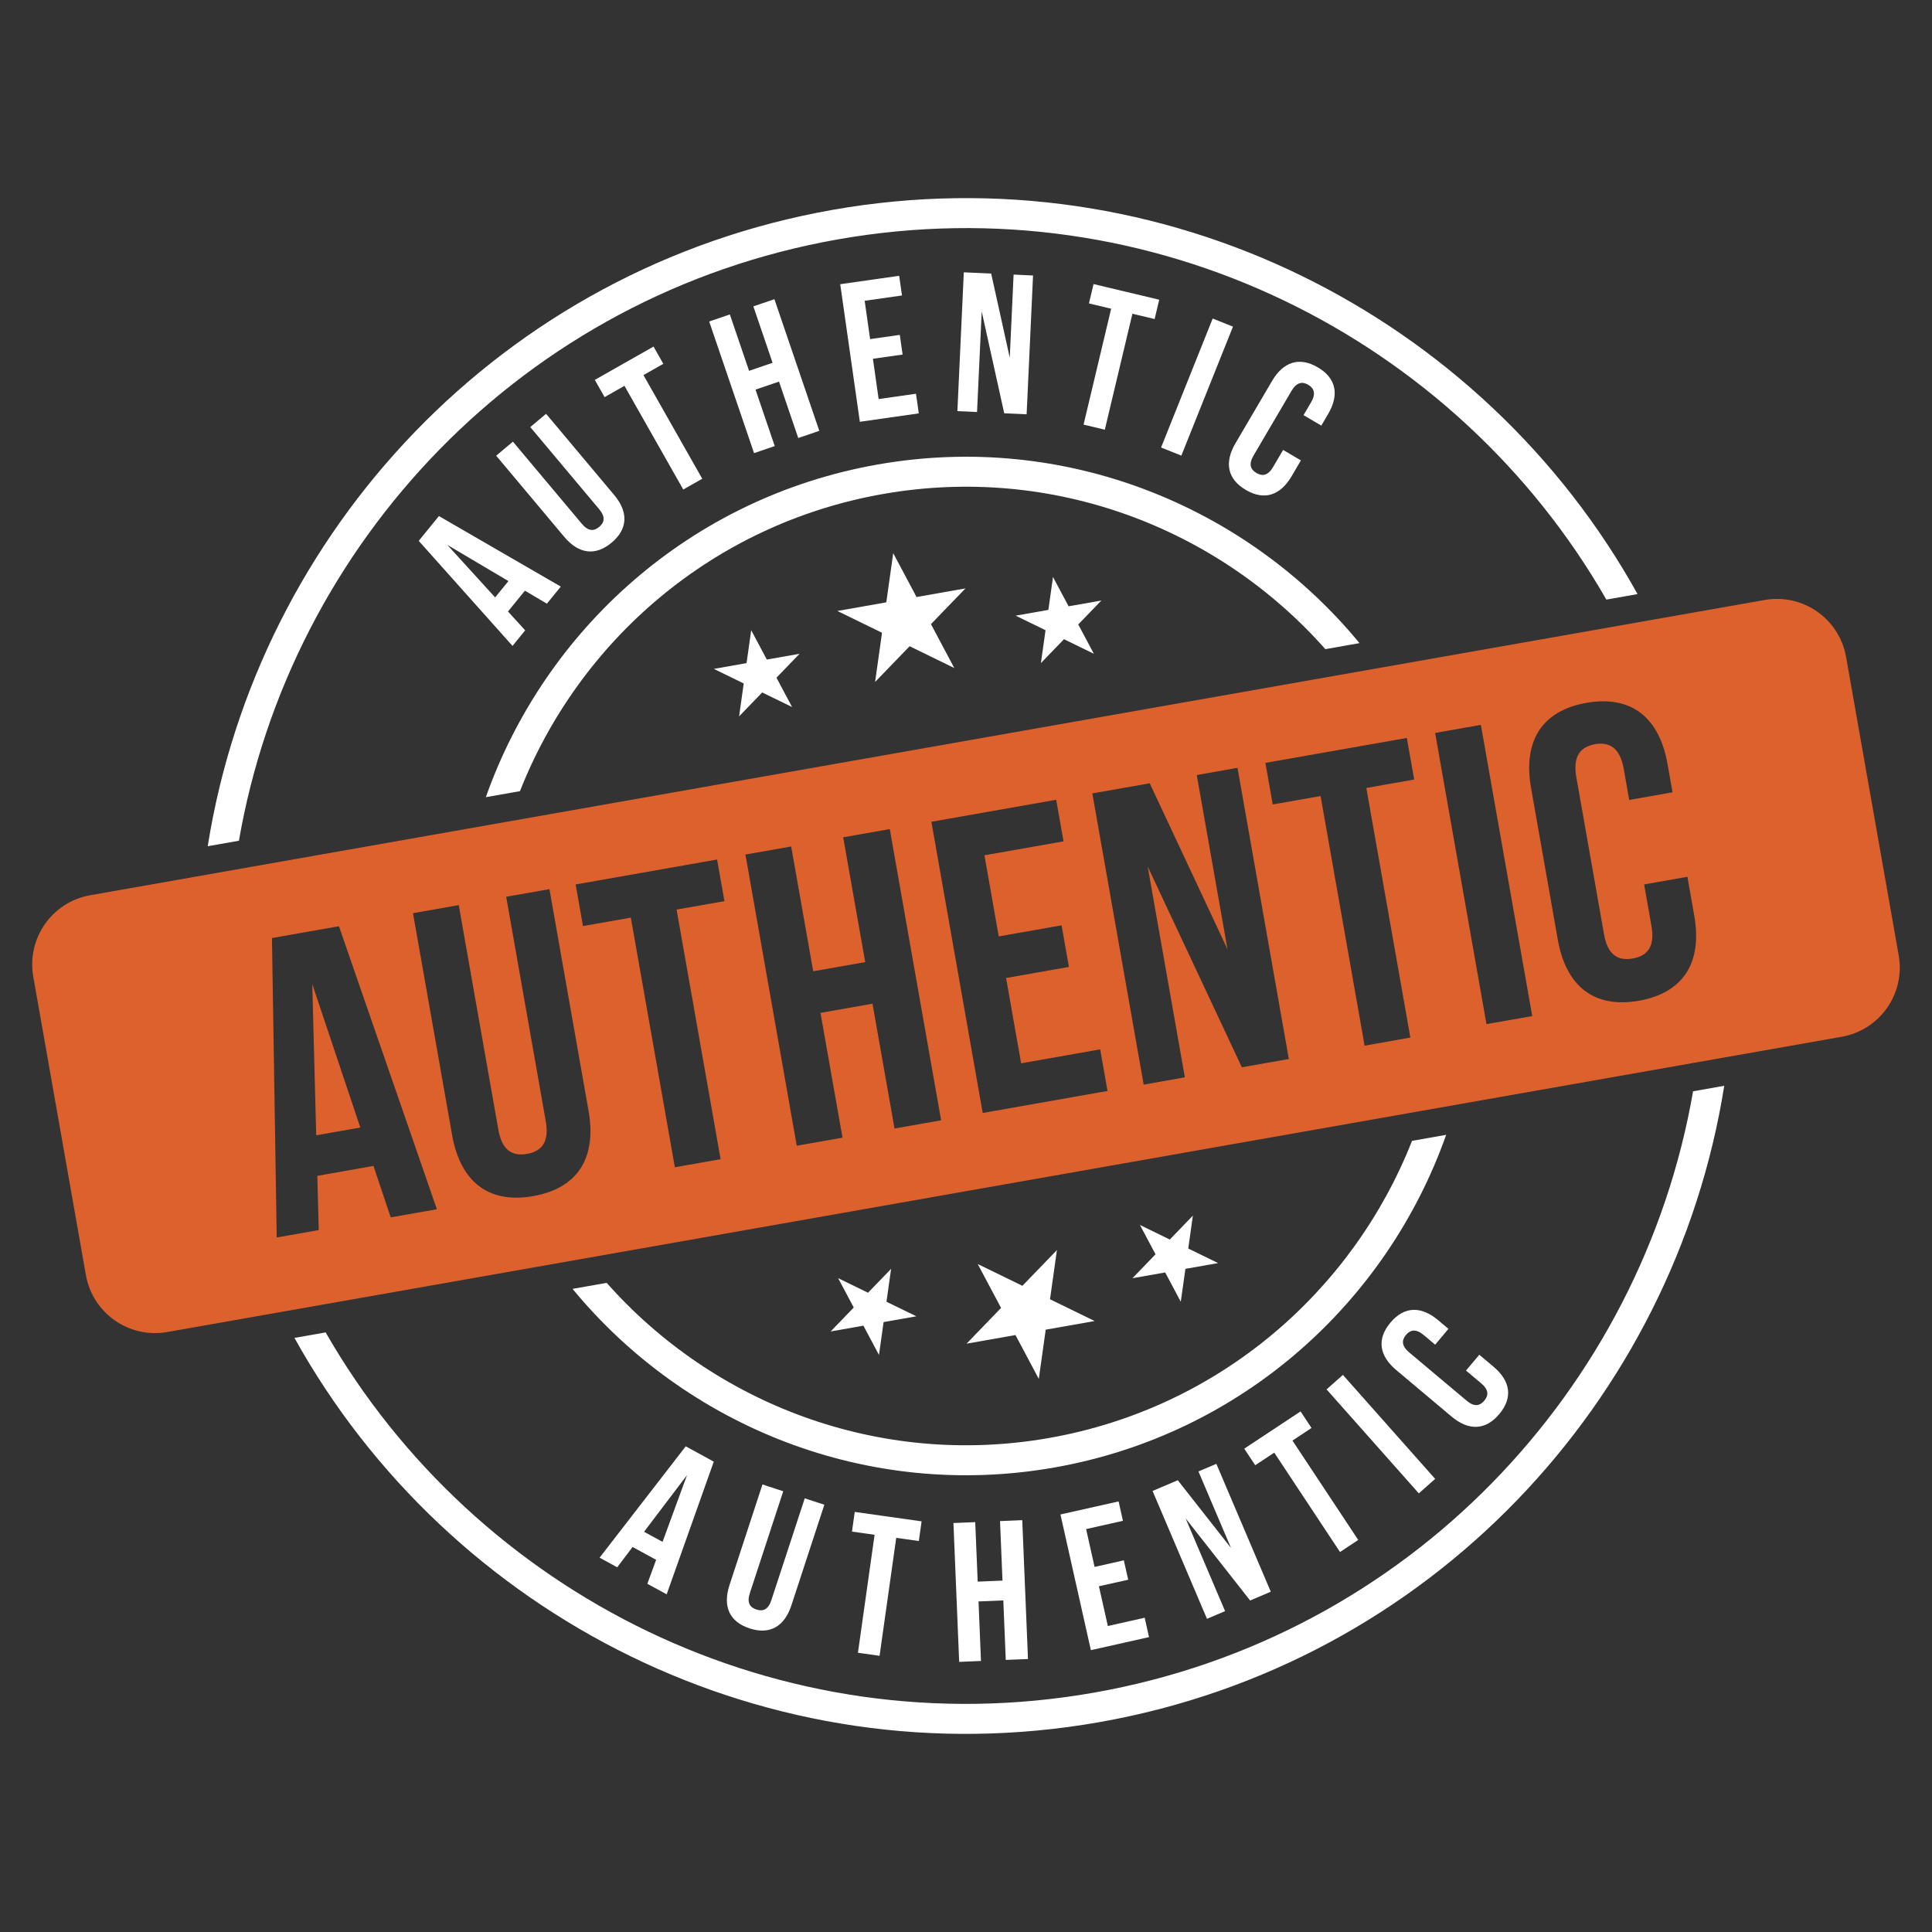 <svg viewBox="0 0 60 60" version="1.1" xmlns="http://www.w3.org/2000/svg" id="Calque_1">
  
  <rect x="0" y="0" width="60" height="60" fill="#333333" stroke="none"/>
  
  <defs>
    <style>
      .st0 {
        fill: #fff;
      }

      .st1 {
        fill: #dd612d;
      }
    </style>
  </defs>
  <g id="Authentic">
    <g>
      <path d="M27.739,17.178l.725,1.363,1.52-.268-1.072,1.11.724,1.363-1.387-.677-1.072,1.11.215-1.528-1.387-.677,1.52-.268.215-1.528h-.001Z" class="st0"></path>
      <path d="M32.702,17.919l-.144,1.022-1.016.179.928.452-.144,1.022.717-.743.928.453-.485-.911.717-.743-1.017.179-.485-.911h.001Z" class="st0"></path>
      <path d="M23.329,19.572l-.144,1.022-1.016.179.928.453-.144,1.022.717-.743.928.452-.484-.911.717-.742-1.017.179-.485-.911Z" class="st0"></path>
      <path d="M32.261,42.822l.215-1.528,1.52-.268-1.387-.676.215-1.528-1.072,1.11-1.387-.676.724,1.363-1.072,1.11,1.52-.268.724,1.363v-.002Z" class="st0"></path>
      <path d="M36.671,40.428l-.485-.911-1.017.179.717-.743-.485-.911.928.453.717-.743-.144,1.022.928.452-1.016.179-.144,1.022h0Z" class="st0"></path>
      <path d="M27.298,42.081l-.484-.911-1.017.179.717-.743-.485-.911.928.452.717-.742-.144,1.022.928.452-1.017.179-.144,1.022h0Z" class="st0"></path>
      <path d="M7.42,26.109c1.603-9.249,8.837-16.953,18.601-18.675s19.196,3.043,23.866,11.187l.968-.171c-4.8-8.651-14.72-13.745-24.996-11.933-10.276,1.812-17.855,9.992-19.408,19.763l.968-.17h.001Z" class="st0"></path>
      <path d="M32.746,45.574c5.814-1.025,10.326-5.125,12.166-10.331l-1.06.187c-1.837,4.663-5.981,8.294-11.267,9.227-5.286.932-10.423-1.064-13.744-4.817l-1.06.187c3.51,4.262,9.152,6.572,14.966,5.547h-.001Z" class="st0"></path>
      <path d="M27.254,14.426c-5.814,1.025-10.326,5.125-12.166,10.331l1.06-.187c1.837-4.663,5.981-8.295,11.268-9.227,5.286-.932,10.423,1.064,13.744,4.817l1.06-.187c-3.51-4.262-9.152-6.572-14.966-5.547Z" class="st0"></path>
      <path d="M52.58,33.891c-1.603,9.249-8.837,16.953-18.601,18.675-9.764,1.721-19.196-3.043-23.866-11.187l-.968.171c4.801,8.65,14.72,13.745,24.996,11.933s17.855-9.992,19.407-19.763c0,0-.968.171-.968.171Z" class="st0"></path>
      <path d="M17.416,18.217l-.432.531-.682-.404-.526.646.534.586-.393.483-2.913-3.262.627-.77s3.785,2.19,3.785,2.19ZM15.377,18.553l.413-.507-1.9-1.125s1.487,1.632,1.487,1.632Z" class="st0"></path>
      <path d="M15.929,13.716l2.141,2.552c.198.236.373.234.539.095.165-.139.198-.311,0-.548l-2.141-2.552.491-.412,2.113,2.519c.444.529.433,1.054-.077,1.482-.511.428-1.029.348-1.473-.181l-2.113-2.519s.52-.436.52-.436Z" class="st0"></path>
      <path d="M18.472,11.798l1.824-1.035.304.536-.617.35,1.826,3.219-.59.334-1.826-3.219-.617.35-.304-.536h0Z" class="st0"></path>
      <path d="M24.06,13.853l-.642.219-1.394-4.088.642-.219.597,1.751.73-.249-.597-1.752.654-.223,1.394,4.088-.654.223-.597-1.752-.73.249.597,1.752h0Z" class="st0"></path>
      <path d="M27.022,10.531l.922-.131.087.611-.922.131.178,1.251,1.16-.165.087.61-1.831.261-.609-4.273,1.831-.261.087.611-1.159.165.169,1.19Z" class="st0"></path>
      <path d="M30.488,9.674l-.145,3.122-.61-.028.199-4.311.85.039.577,2.612.119-2.58.604.028-.199,4.311-.696-.032s-.699-3.161-.699-3.161Z" class="st0"></path>
      <path d="M33.961,8.822l2.04.486-.143.6-.69-.164-.857,3.6-.66-.157.857-3.6-.69-.164.143-.6h0Z" class="st0"></path>
      <path d="M37.661,9.892l.63.252-1.603,4.006-.63-.252,1.603-4.006Z" class="st0"></path>
      <path d="M40.401,14.297l-.29.495c-.35.595-.847.761-1.421.423-.574-.337-.672-.852-.322-1.448l1.136-1.935c.35-.595.847-.761,1.421-.424s.672.852.322,1.448l-.212.362-.553-.325.234-.398c.156-.266.098-.436-.088-.545s-.362-.077-.519.189l-1.18,2.01c-.156.266-.095.431.091.54s.359.082.516-.184l.312-.532.553.325h0Z" class="st0"></path>
      <path d="M20.705,49.514l-.601-.328.273-.744-.731-.399-.478.631-.547-.299,2.675-3.458.871.476-1.463,4.12h.001ZM20.002,47.571l.574.313.76-2.073-1.334,1.759h0Z" class="st0"></path>
      <path d="M24.324,46.313l-1.037,3.164c-.096.293-.002.441.203.508.205.067.369.004.465-.289l1.037-3.164.609.199-1.023,3.123c-.215.656-.666.924-1.299.717-.633-.208-.838-.69-.623-1.347l1.023-3.123.645.211h0Z" class="st0"></path>
      <path d="M26.545,46.954l2.076.293-.086.611-.702-.099-.517,3.664-.672-.095.517-3.664-.702-.099.086-.611Z" class="st0"></path>
      <path d="M30.466,51.583l-.678.028-.178-4.312.677-.028.076,1.848.77-.032-.076-1.848.69-.029.178,4.312-.69.028-.076-1.848-.77.032.076,1.848h0Z" class="st0"></path>
      <path d="M33.993,48.662l.909-.204.135.602-.909.203.277,1.234,1.144-.257.135.602-1.806.405-.945-4.214,1.806-.405.135.602-1.144.257.263,1.174h0Z" class="st0"></path>
      <path d="M36.822,47.159l1.224,2.876-.562.239-1.69-3.971.783-.333,1.653,2.104-1.011-2.377.556-.236,1.69,3.971-.641.273-2.001-2.546h0Z" class="st0"></path>
      <path d="M38.641,44.99l1.749-1.157.34.514-.591.392,2.042,3.086-.566.374-2.042-3.086-.591.391s-.341-.514-.341-.514Z" class="st0"></path>
      <path d="M41.198,43.149l.507-.45,2.865,3.229-.507.45-2.865-3.229Z" class="st0"></path>
      <path d="M45.942,42.074l.439.369c.529.444.609.963.18,1.473s-.953.52-1.482.076l-1.718-1.444c-.529-.444-.609-.963-.18-1.473.428-.51.952-.52,1.481-.076l.321.27-.413.491-.354-.298c-.236-.199-.413-.17-.552-.005-.139.165-.137.344.099.543l1.785,1.5c.236.198.408.166.547,0,.139-.165.141-.34-.095-.539l-.472-.397.413-.491h0Z" class="st0"></path>
      <path d="M9.82,35.257l1.369-.241-1.491-4.453.122,4.695h0Z" class="st1"></path>
      <path d="M54.804,18.633L2.803,27.802c-1.187.209-1.979,1.341-1.77,2.528l1.634,9.267c.21,1.187,1.341,1.98,2.528,1.77l52.001-9.169c1.187-.209,1.98-1.341,1.77-2.528l-1.634-9.267c-.209-1.187-1.341-1.98-2.528-1.77ZM12.134,37.806l-.535-1.597-1.744.308.044,1.684-1.305.23-.148-9.299,2.08-.367,3.042,8.789-1.434.253h0ZM18.278,34.498c.255,1.447-.322,2.401-1.718,2.648s-2.265-.453-2.52-1.9l-1.214-6.886,1.421-.251,1.23,6.977c.114.646.439.828.891.749.452-.08.695-.362.582-1.008l-1.23-6.977,1.344-.237,1.214,6.886h0ZM22.498,27.986l-1.486.262,1.367,7.752-1.421.25-1.367-7.752-1.486.262-.228-1.292,4.393-.775.228,1.292h0ZM29.227,34.792l-1.447.255-.684-3.876-1.615.285.684,3.876-1.421.25-1.594-9.044,1.421-.25.684,3.876,1.615-.285-.684-3.876,1.447-.255s1.594,9.044,1.594,9.044ZM33.028,26.129l-2.455.433.444,2.519,1.951-.344.228,1.292-1.951.344.467,2.649,2.455-.433.228,1.292-3.876.684-1.594-9.044,3.876-.683.228,1.292h-.001ZM40.027,32.888l-1.46.258-2.925-6.238,1.155,6.55-1.279.226-1.595-9.044,1.783-.314,2.415,5.156-.955-5.413,1.266-.223,1.594,9.044v-.002ZM43.919,24.209l-1.486.262,1.367,7.752-1.421.251-1.367-7.752-1.486.262-.228-1.292,4.393-.774.228,1.292h0ZM47.585,31.555l-1.421.251-1.595-9.044,1.421-.25,1.595,9.044h0ZM51.941,24.606l-1.344.237-.171-.969c-.114-.646-.442-.841-.893-.762-.452.08-.693.376-.579,1.022l.861,4.884c.114.646.439.828.891.749.452-.08.696-.363.582-1.008l-.228-1.292,1.344-.237.212,1.201c.255,1.447-.323,2.401-1.718,2.648-1.395.246-2.265-.453-2.52-1.9l-.829-4.703c-.255-1.447.322-2.402,1.718-2.648s2.265.453,2.52,1.901l.155.878h0Z" class="st1"></path>
    </g>
  </g>
</svg>